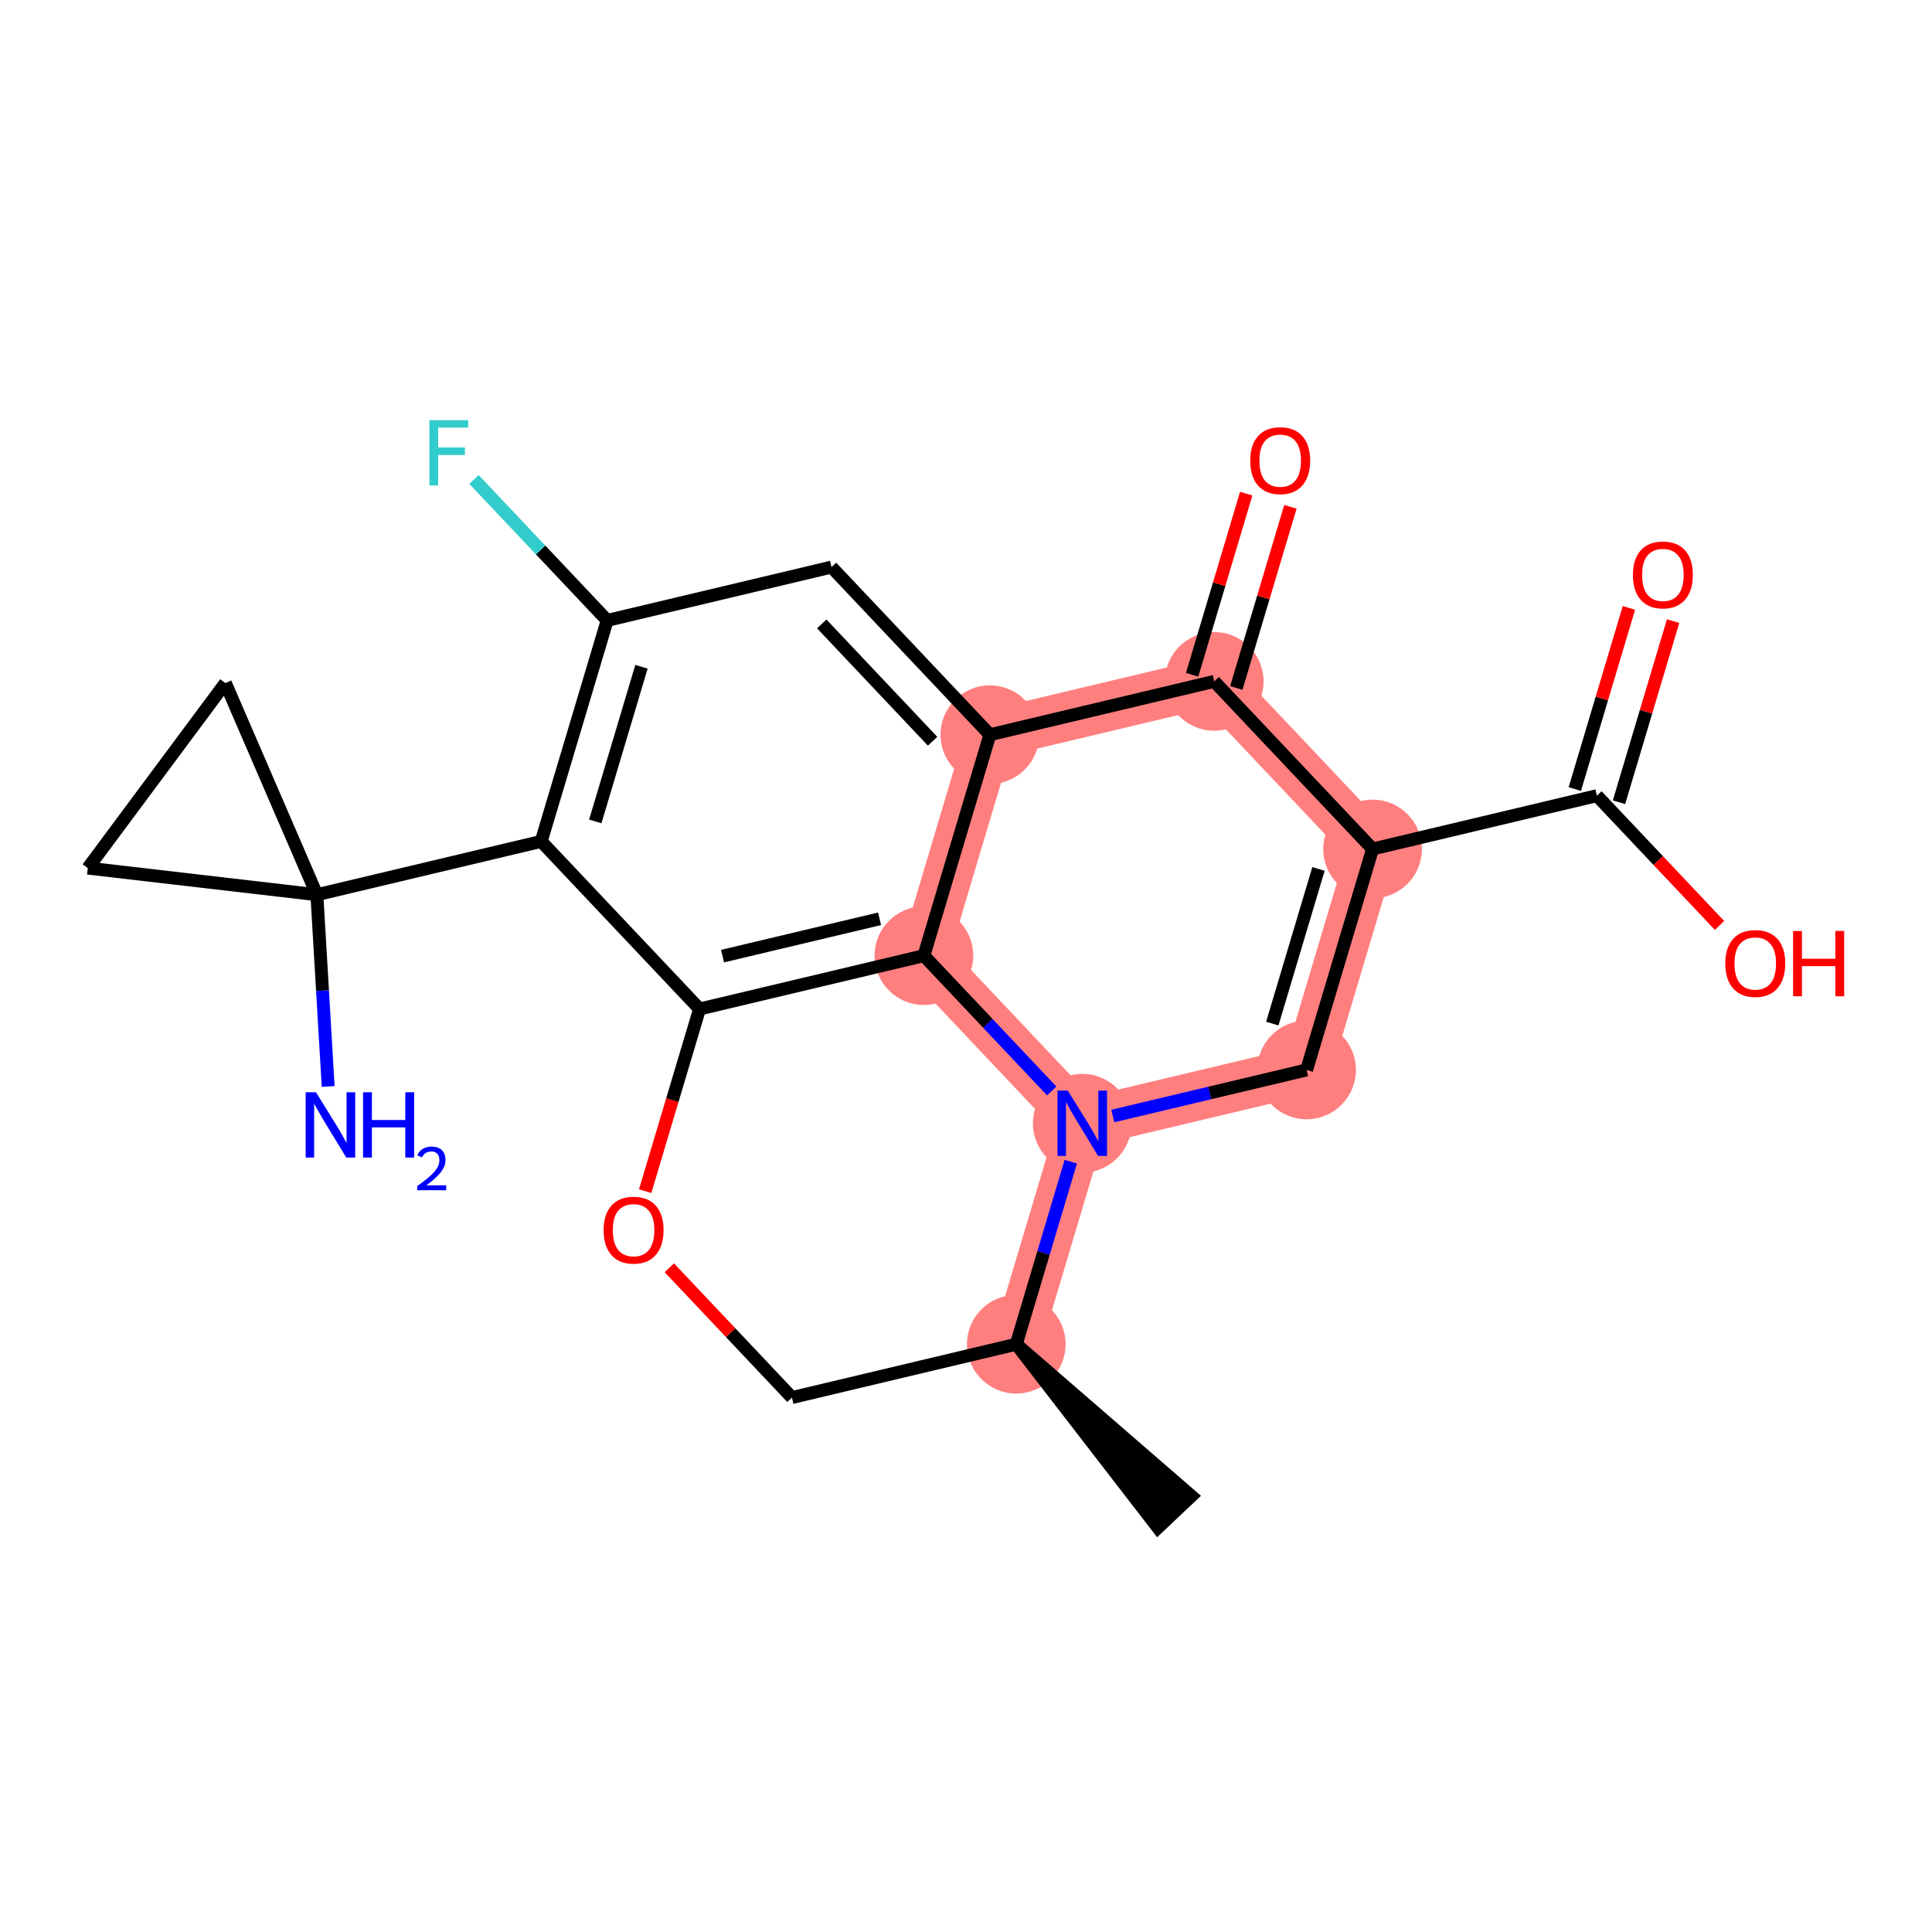 <?xml version='1.0' encoding='iso-8859-1'?>
<svg version='1.1' baseProfile='full'
              xmlns='http://www.w3.org/2000/svg'
                      xmlns:rdkit='http://www.rdkit.org/xml'
                      xmlns:xlink='http://www.w3.org/1999/xlink'
                  xml:space='preserve'
width='300px' height='300px' viewBox='0 0 300 300'>
<!-- END OF HEADER -->
<rect style='opacity:1.0;fill:#FFFFFF;stroke:none' width='300' height='300' x='0' y='0'> </rect>
<rect style='opacity:1.0;fill:#FFFFFF;stroke:none' width='300' height='300' x='0' y='0'> </rect>
<path d='M 157.807,208.73 L 168.052,174.421' style='fill:none;fill-rule:evenodd;stroke:#FF7F7F;stroke-width:7.6px;stroke-linecap:butt;stroke-linejoin:miter;stroke-opacity:1' />
<path d='M 153.708,114.085 L 188.543,105.804' style='fill:none;fill-rule:evenodd;stroke:#FF7F7F;stroke-width:7.6px;stroke-linecap:butt;stroke-linejoin:miter;stroke-opacity:1' />
<path d='M 153.708,114.085 L 143.462,148.394' style='fill:none;fill-rule:evenodd;stroke:#FF7F7F;stroke-width:7.6px;stroke-linecap:butt;stroke-linejoin:miter;stroke-opacity:1' />
<path d='M 188.543,105.804 L 213.132,131.831' style='fill:none;fill-rule:evenodd;stroke:#FF7F7F;stroke-width:7.6px;stroke-linecap:butt;stroke-linejoin:miter;stroke-opacity:1' />
<path d='M 213.132,131.831 L 202.887,166.139' style='fill:none;fill-rule:evenodd;stroke:#FF7F7F;stroke-width:7.6px;stroke-linecap:butt;stroke-linejoin:miter;stroke-opacity:1' />
<path d='M 202.887,166.139 L 168.052,174.421' style='fill:none;fill-rule:evenodd;stroke:#FF7F7F;stroke-width:7.6px;stroke-linecap:butt;stroke-linejoin:miter;stroke-opacity:1' />
<path d='M 168.052,174.421 L 143.462,148.394' style='fill:none;fill-rule:evenodd;stroke:#FF7F7F;stroke-width:7.6px;stroke-linecap:butt;stroke-linejoin:miter;stroke-opacity:1' />
<ellipse cx='157.807' cy='208.73' rx='7.161' ry='7.161'  style='fill:#FF7F7F;fill-rule:evenodd;stroke:#FF7F7F;stroke-width:1.0px;stroke-linecap:butt;stroke-linejoin:miter;stroke-opacity:1' />
<ellipse cx='153.708' cy='114.085' rx='7.161' ry='7.161'  style='fill:#FF7F7F;fill-rule:evenodd;stroke:#FF7F7F;stroke-width:1.0px;stroke-linecap:butt;stroke-linejoin:miter;stroke-opacity:1' />
<ellipse cx='188.543' cy='105.804' rx='7.161' ry='7.161'  style='fill:#FF7F7F;fill-rule:evenodd;stroke:#FF7F7F;stroke-width:1.0px;stroke-linecap:butt;stroke-linejoin:miter;stroke-opacity:1' />
<ellipse cx='213.132' cy='131.831' rx='7.161' ry='7.161'  style='fill:#FF7F7F;fill-rule:evenodd;stroke:#FF7F7F;stroke-width:1.0px;stroke-linecap:butt;stroke-linejoin:miter;stroke-opacity:1' />
<ellipse cx='202.887' cy='166.139' rx='7.161' ry='7.161'  style='fill:#FF7F7F;fill-rule:evenodd;stroke:#FF7F7F;stroke-width:1.0px;stroke-linecap:butt;stroke-linejoin:miter;stroke-opacity:1' />
<ellipse cx='168.052' cy='174.421' rx='7.161' ry='7.17'  style='fill:#FF7F7F;fill-rule:evenodd;stroke:#FF7F7F;stroke-width:1.0px;stroke-linecap:butt;stroke-linejoin:miter;stroke-opacity:1' />
<ellipse cx='143.462' cy='148.394' rx='7.161' ry='7.161'  style='fill:#FF7F7F;fill-rule:evenodd;stroke:#FF7F7F;stroke-width:1.0px;stroke-linecap:butt;stroke-linejoin:miter;stroke-opacity:1' />
<path class='bond-0 atom-1 atom-0' d='M 157.807,208.73 L 179.794,237.216 L 184.999,232.298 Z' style='fill:#000000;fill-rule:evenodd;fill-opacity:1;stroke:#000000;stroke-width:2.0px;stroke-linecap:butt;stroke-linejoin:miter;stroke-opacity:1;' />
<path class='bond-1 atom-1 atom-2' d='M 157.807,208.73 L 122.972,217.012' style='fill:none;fill-rule:evenodd;stroke:#000000;stroke-width:2.0px;stroke-linecap:butt;stroke-linejoin:miter;stroke-opacity:1' />
<path class='bond-22 atom-21 atom-1' d='M 166.271,180.386 L 162.039,194.558' style='fill:none;fill-rule:evenodd;stroke:#0000FF;stroke-width:2.0px;stroke-linecap:butt;stroke-linejoin:miter;stroke-opacity:1' />
<path class='bond-22 atom-21 atom-1' d='M 162.039,194.558 L 157.807,208.73' style='fill:none;fill-rule:evenodd;stroke:#000000;stroke-width:2.0px;stroke-linecap:butt;stroke-linejoin:miter;stroke-opacity:1' />
<path class='bond-2 atom-2 atom-3' d='M 122.972,217.012 L 113.452,206.935' style='fill:none;fill-rule:evenodd;stroke:#000000;stroke-width:2.0px;stroke-linecap:butt;stroke-linejoin:miter;stroke-opacity:1' />
<path class='bond-2 atom-2 atom-3' d='M 113.452,206.935 L 103.932,196.859' style='fill:none;fill-rule:evenodd;stroke:#FF0000;stroke-width:2.0px;stroke-linecap:butt;stroke-linejoin:miter;stroke-opacity:1' />
<path class='bond-3 atom-3 atom-4' d='M 100.181,184.962 L 104.404,170.819' style='fill:none;fill-rule:evenodd;stroke:#FF0000;stroke-width:2.0px;stroke-linecap:butt;stroke-linejoin:miter;stroke-opacity:1' />
<path class='bond-3 atom-3 atom-4' d='M 104.404,170.819 L 108.628,156.676' style='fill:none;fill-rule:evenodd;stroke:#000000;stroke-width:2.0px;stroke-linecap:butt;stroke-linejoin:miter;stroke-opacity:1' />
<path class='bond-4 atom-4 atom-5' d='M 108.628,156.676 L 84.038,130.649' style='fill:none;fill-rule:evenodd;stroke:#000000;stroke-width:2.0px;stroke-linecap:butt;stroke-linejoin:miter;stroke-opacity:1' />
<path class='bond-23 atom-22 atom-4' d='M 143.462,148.394 L 108.628,156.676' style='fill:none;fill-rule:evenodd;stroke:#000000;stroke-width:2.0px;stroke-linecap:butt;stroke-linejoin:miter;stroke-opacity:1' />
<path class='bond-23 atom-22 atom-4' d='M 136.581,142.669 L 112.196,148.467' style='fill:none;fill-rule:evenodd;stroke:#000000;stroke-width:2.0px;stroke-linecap:butt;stroke-linejoin:miter;stroke-opacity:1' />
<path class='bond-5 atom-5 atom-6' d='M 84.038,130.649 L 49.203,138.931' style='fill:none;fill-rule:evenodd;stroke:#000000;stroke-width:2.0px;stroke-linecap:butt;stroke-linejoin:miter;stroke-opacity:1' />
<path class='bond-9 atom-5 atom-10' d='M 84.038,130.649 L 94.283,96.34' style='fill:none;fill-rule:evenodd;stroke:#000000;stroke-width:2.0px;stroke-linecap:butt;stroke-linejoin:miter;stroke-opacity:1' />
<path class='bond-9 atom-5 atom-10' d='M 92.436,127.552 L 99.608,103.535' style='fill:none;fill-rule:evenodd;stroke:#000000;stroke-width:2.0px;stroke-linecap:butt;stroke-linejoin:miter;stroke-opacity:1' />
<path class='bond-6 atom-6 atom-7' d='M 49.203,138.931 L 50.081,153.82' style='fill:none;fill-rule:evenodd;stroke:#000000;stroke-width:2.0px;stroke-linecap:butt;stroke-linejoin:miter;stroke-opacity:1' />
<path class='bond-6 atom-6 atom-7' d='M 50.081,153.82 L 50.958,168.709' style='fill:none;fill-rule:evenodd;stroke:#0000FF;stroke-width:2.0px;stroke-linecap:butt;stroke-linejoin:miter;stroke-opacity:1' />
<path class='bond-7 atom-6 atom-8' d='M 49.203,138.931 L 13.636,134.799' style='fill:none;fill-rule:evenodd;stroke:#000000;stroke-width:2.0px;stroke-linecap:butt;stroke-linejoin:miter;stroke-opacity:1' />
<path class='bond-24 atom-9 atom-6' d='M 34.998,106.063 L 49.203,138.931' style='fill:none;fill-rule:evenodd;stroke:#000000;stroke-width:2.0px;stroke-linecap:butt;stroke-linejoin:miter;stroke-opacity:1' />
<path class='bond-8 atom-8 atom-9' d='M 13.636,134.799 L 34.998,106.063' style='fill:none;fill-rule:evenodd;stroke:#000000;stroke-width:2.0px;stroke-linecap:butt;stroke-linejoin:miter;stroke-opacity:1' />
<path class='bond-10 atom-10 atom-11' d='M 94.283,96.34 L 83.943,85.396' style='fill:none;fill-rule:evenodd;stroke:#000000;stroke-width:2.0px;stroke-linecap:butt;stroke-linejoin:miter;stroke-opacity:1' />
<path class='bond-10 atom-10 atom-11' d='M 83.943,85.396 L 73.603,74.452' style='fill:none;fill-rule:evenodd;stroke:#33CCCC;stroke-width:2.0px;stroke-linecap:butt;stroke-linejoin:miter;stroke-opacity:1' />
<path class='bond-11 atom-10 atom-12' d='M 94.283,96.34 L 129.118,88.058' style='fill:none;fill-rule:evenodd;stroke:#000000;stroke-width:2.0px;stroke-linecap:butt;stroke-linejoin:miter;stroke-opacity:1' />
<path class='bond-12 atom-12 atom-13' d='M 129.118,88.058 L 153.708,114.085' style='fill:none;fill-rule:evenodd;stroke:#000000;stroke-width:2.0px;stroke-linecap:butt;stroke-linejoin:miter;stroke-opacity:1' />
<path class='bond-12 atom-12 atom-13' d='M 127.601,96.88 L 144.814,115.099' style='fill:none;fill-rule:evenodd;stroke:#000000;stroke-width:2.0px;stroke-linecap:butt;stroke-linejoin:miter;stroke-opacity:1' />
<path class='bond-13 atom-13 atom-14' d='M 153.708,114.085 L 188.543,105.804' style='fill:none;fill-rule:evenodd;stroke:#000000;stroke-width:2.0px;stroke-linecap:butt;stroke-linejoin:miter;stroke-opacity:1' />
<path class='bond-25 atom-22 atom-13' d='M 143.462,148.394 L 153.708,114.085' style='fill:none;fill-rule:evenodd;stroke:#000000;stroke-width:2.0px;stroke-linecap:butt;stroke-linejoin:miter;stroke-opacity:1' />
<path class='bond-14 atom-14 atom-15' d='M 191.974,106.828 L 196.173,92.764' style='fill:none;fill-rule:evenodd;stroke:#000000;stroke-width:2.0px;stroke-linecap:butt;stroke-linejoin:miter;stroke-opacity:1' />
<path class='bond-14 atom-14 atom-15' d='M 196.173,92.764 L 200.373,78.699' style='fill:none;fill-rule:evenodd;stroke:#FF0000;stroke-width:2.0px;stroke-linecap:butt;stroke-linejoin:miter;stroke-opacity:1' />
<path class='bond-14 atom-14 atom-15' d='M 185.112,104.779 L 189.312,90.715' style='fill:none;fill-rule:evenodd;stroke:#000000;stroke-width:2.0px;stroke-linecap:butt;stroke-linejoin:miter;stroke-opacity:1' />
<path class='bond-14 atom-14 atom-15' d='M 189.312,90.715 L 193.512,76.65' style='fill:none;fill-rule:evenodd;stroke:#FF0000;stroke-width:2.0px;stroke-linecap:butt;stroke-linejoin:miter;stroke-opacity:1' />
<path class='bond-15 atom-14 atom-16' d='M 188.543,105.804 L 213.132,131.831' style='fill:none;fill-rule:evenodd;stroke:#000000;stroke-width:2.0px;stroke-linecap:butt;stroke-linejoin:miter;stroke-opacity:1' />
<path class='bond-16 atom-16 atom-17' d='M 213.132,131.831 L 247.967,123.549' style='fill:none;fill-rule:evenodd;stroke:#000000;stroke-width:2.0px;stroke-linecap:butt;stroke-linejoin:miter;stroke-opacity:1' />
<path class='bond-19 atom-16 atom-20' d='M 213.132,131.831 L 202.887,166.139' style='fill:none;fill-rule:evenodd;stroke:#000000;stroke-width:2.0px;stroke-linecap:butt;stroke-linejoin:miter;stroke-opacity:1' />
<path class='bond-19 atom-16 atom-20' d='M 204.734,134.928 L 197.562,158.944' style='fill:none;fill-rule:evenodd;stroke:#000000;stroke-width:2.0px;stroke-linecap:butt;stroke-linejoin:miter;stroke-opacity:1' />
<path class='bond-17 atom-17 atom-18' d='M 251.398,124.573 L 255.598,110.509' style='fill:none;fill-rule:evenodd;stroke:#000000;stroke-width:2.0px;stroke-linecap:butt;stroke-linejoin:miter;stroke-opacity:1' />
<path class='bond-17 atom-17 atom-18' d='M 255.598,110.509 L 259.798,96.445' style='fill:none;fill-rule:evenodd;stroke:#FF0000;stroke-width:2.0px;stroke-linecap:butt;stroke-linejoin:miter;stroke-opacity:1' />
<path class='bond-17 atom-17 atom-18' d='M 244.536,122.524 L 248.736,108.46' style='fill:none;fill-rule:evenodd;stroke:#000000;stroke-width:2.0px;stroke-linecap:butt;stroke-linejoin:miter;stroke-opacity:1' />
<path class='bond-17 atom-17 atom-18' d='M 248.736,108.46 L 252.936,94.396' style='fill:none;fill-rule:evenodd;stroke:#FF0000;stroke-width:2.0px;stroke-linecap:butt;stroke-linejoin:miter;stroke-opacity:1' />
<path class='bond-18 atom-17 atom-19' d='M 247.967,123.549 L 257.487,133.625' style='fill:none;fill-rule:evenodd;stroke:#000000;stroke-width:2.0px;stroke-linecap:butt;stroke-linejoin:miter;stroke-opacity:1' />
<path class='bond-18 atom-17 atom-19' d='M 257.487,133.625 L 267.007,143.702' style='fill:none;fill-rule:evenodd;stroke:#FF0000;stroke-width:2.0px;stroke-linecap:butt;stroke-linejoin:miter;stroke-opacity:1' />
<path class='bond-20 atom-20 atom-21' d='M 202.887,166.139 L 187.84,169.717' style='fill:none;fill-rule:evenodd;stroke:#000000;stroke-width:2.0px;stroke-linecap:butt;stroke-linejoin:miter;stroke-opacity:1' />
<path class='bond-20 atom-20 atom-21' d='M 187.84,169.717 L 172.793,173.294' style='fill:none;fill-rule:evenodd;stroke:#0000FF;stroke-width:2.0px;stroke-linecap:butt;stroke-linejoin:miter;stroke-opacity:1' />
<path class='bond-21 atom-21 atom-22' d='M 163.311,169.403 L 153.387,158.899' style='fill:none;fill-rule:evenodd;stroke:#0000FF;stroke-width:2.0px;stroke-linecap:butt;stroke-linejoin:miter;stroke-opacity:1' />
<path class='bond-21 atom-21 atom-22' d='M 153.387,158.899 L 143.462,148.394' style='fill:none;fill-rule:evenodd;stroke:#000000;stroke-width:2.0px;stroke-linecap:butt;stroke-linejoin:miter;stroke-opacity:1' />
<path  class='atom-3' d='M 93.728 191.013
Q 93.728 188.579, 94.931 187.218
Q 96.134 185.857, 98.382 185.857
Q 100.631 185.857, 101.834 187.218
Q 103.037 188.579, 103.037 191.013
Q 103.037 193.477, 101.82 194.88
Q 100.602 196.27, 98.382 196.27
Q 96.148 196.27, 94.931 194.88
Q 93.728 193.491, 93.728 191.013
M 98.382 195.124
Q 99.929 195.124, 100.76 194.093
Q 101.605 193.047, 101.605 191.013
Q 101.605 189.023, 100.76 188.02
Q 99.929 187.003, 98.382 187.003
Q 96.835 187.003, 95.99 188.006
Q 95.16 189.008, 95.16 191.013
Q 95.16 193.061, 95.99 194.093
Q 96.835 195.124, 98.382 195.124
' fill='#FF0000'/>
<path  class='atom-7' d='M 49.069 169.604
L 52.391 174.975
Q 52.721 175.505, 53.251 176.465
Q 53.781 177.424, 53.809 177.482
L 53.809 169.604
L 55.156 169.604
L 55.156 179.745
L 53.766 179.745
L 50.2 173.872
Q 49.785 173.185, 49.341 172.397
Q 48.911 171.609, 48.782 171.366
L 48.782 179.745
L 47.464 179.745
L 47.464 169.604
L 49.069 169.604
' fill='#0000FF'/>
<path  class='atom-7' d='M 56.373 169.604
L 57.748 169.604
L 57.748 173.915
L 62.932 173.915
L 62.932 169.604
L 64.308 169.604
L 64.308 179.745
L 62.932 179.745
L 62.932 175.061
L 57.748 175.061
L 57.748 179.745
L 56.373 179.745
L 56.373 169.604
' fill='#0000FF'/>
<path  class='atom-7' d='M 64.799 179.389
Q 65.045 178.755, 65.631 178.406
Q 66.217 178.047, 67.03 178.047
Q 68.041 178.047, 68.609 178.595
Q 69.176 179.143, 69.176 180.117
Q 69.176 181.109, 68.438 182.036
Q 67.71 182.962, 66.198 184.058
L 69.289 184.058
L 69.289 184.815
L 64.78 184.815
L 64.78 184.181
Q 66.028 183.293, 66.765 182.631
Q 67.512 181.969, 67.871 181.374
Q 68.23 180.778, 68.23 180.164
Q 68.23 179.521, 67.909 179.162
Q 67.588 178.803, 67.03 178.803
Q 66.491 178.803, 66.132 179.02
Q 65.773 179.238, 65.517 179.72
L 64.799 179.389
' fill='#0000FF'/>
<path  class='atom-11' d='M 66.679 65.243
L 72.708 65.243
L 72.708 66.403
L 68.039 66.403
L 68.039 69.482
L 72.193 69.482
L 72.193 70.657
L 68.039 70.657
L 68.039 75.383
L 66.679 75.383
L 66.679 65.243
' fill='#33CCCC'/>
<path  class='atom-15' d='M 194.133 71.523
Q 194.133 69.089, 195.336 67.728
Q 196.539 66.367, 198.788 66.367
Q 201.036 66.367, 202.24 67.728
Q 203.443 69.089, 203.443 71.523
Q 203.443 73.987, 202.225 75.391
Q 201.008 76.78, 198.788 76.78
Q 196.554 76.78, 195.336 75.391
Q 194.133 74.001, 194.133 71.523
M 198.788 75.634
Q 200.335 75.634, 201.165 74.603
Q 202.01 73.557, 202.01 71.523
Q 202.01 69.533, 201.165 68.53
Q 200.335 67.513, 198.788 67.513
Q 197.241 67.513, 196.396 68.516
Q 195.565 69.518, 195.565 71.523
Q 195.565 73.572, 196.396 74.603
Q 197.241 75.634, 198.788 75.634
' fill='#FF0000'/>
<path  class='atom-18' d='M 253.558 89.269
Q 253.558 86.834, 254.761 85.473
Q 255.964 84.113, 258.212 84.113
Q 260.461 84.113, 261.664 85.473
Q 262.867 86.834, 262.867 89.269
Q 262.867 91.732, 261.65 93.136
Q 260.432 94.525, 258.212 94.525
Q 255.978 94.525, 254.761 93.136
Q 253.558 91.746, 253.558 89.269
M 258.212 93.379
Q 259.759 93.379, 260.59 92.348
Q 261.435 91.302, 261.435 89.269
Q 261.435 87.278, 260.59 86.275
Q 259.759 85.258, 258.212 85.258
Q 256.666 85.258, 255.821 86.261
Q 254.99 87.264, 254.99 89.269
Q 254.99 91.317, 255.821 92.348
Q 256.666 93.379, 258.212 93.379
' fill='#FF0000'/>
<path  class='atom-19' d='M 267.902 149.605
Q 267.902 147.17, 269.105 145.809
Q 270.308 144.449, 272.557 144.449
Q 274.806 144.449, 276.009 145.809
Q 277.212 147.17, 277.212 149.605
Q 277.212 152.068, 275.994 153.472
Q 274.777 154.861, 272.557 154.861
Q 270.323 154.861, 269.105 153.472
Q 267.902 152.082, 267.902 149.605
M 272.557 153.715
Q 274.104 153.715, 274.934 152.684
Q 275.779 151.638, 275.779 149.605
Q 275.779 147.614, 274.934 146.611
Q 274.104 145.594, 272.557 145.594
Q 271.01 145.594, 270.165 146.597
Q 269.334 147.599, 269.334 149.605
Q 269.334 151.653, 270.165 152.684
Q 271.01 153.715, 272.557 153.715
' fill='#FF0000'/>
<path  class='atom-19' d='M 278.429 144.563
L 279.804 144.563
L 279.804 148.874
L 284.989 148.874
L 284.989 144.563
L 286.364 144.563
L 286.364 154.703
L 284.989 154.703
L 284.989 150.02
L 279.804 150.02
L 279.804 154.703
L 278.429 154.703
L 278.429 144.563
' fill='#FF0000'/>
<path  class='atom-21' d='M 165.811 169.351
L 169.134 174.722
Q 169.463 175.252, 169.993 176.211
Q 170.523 177.171, 170.551 177.228
L 170.551 169.351
L 171.898 169.351
L 171.898 179.491
L 170.508 179.491
L 166.942 173.619
Q 166.527 172.932, 166.083 172.144
Q 165.653 171.356, 165.524 171.113
L 165.524 179.491
L 164.207 179.491
L 164.207 169.351
L 165.811 169.351
' fill='#0000FF'/>
</svg>
